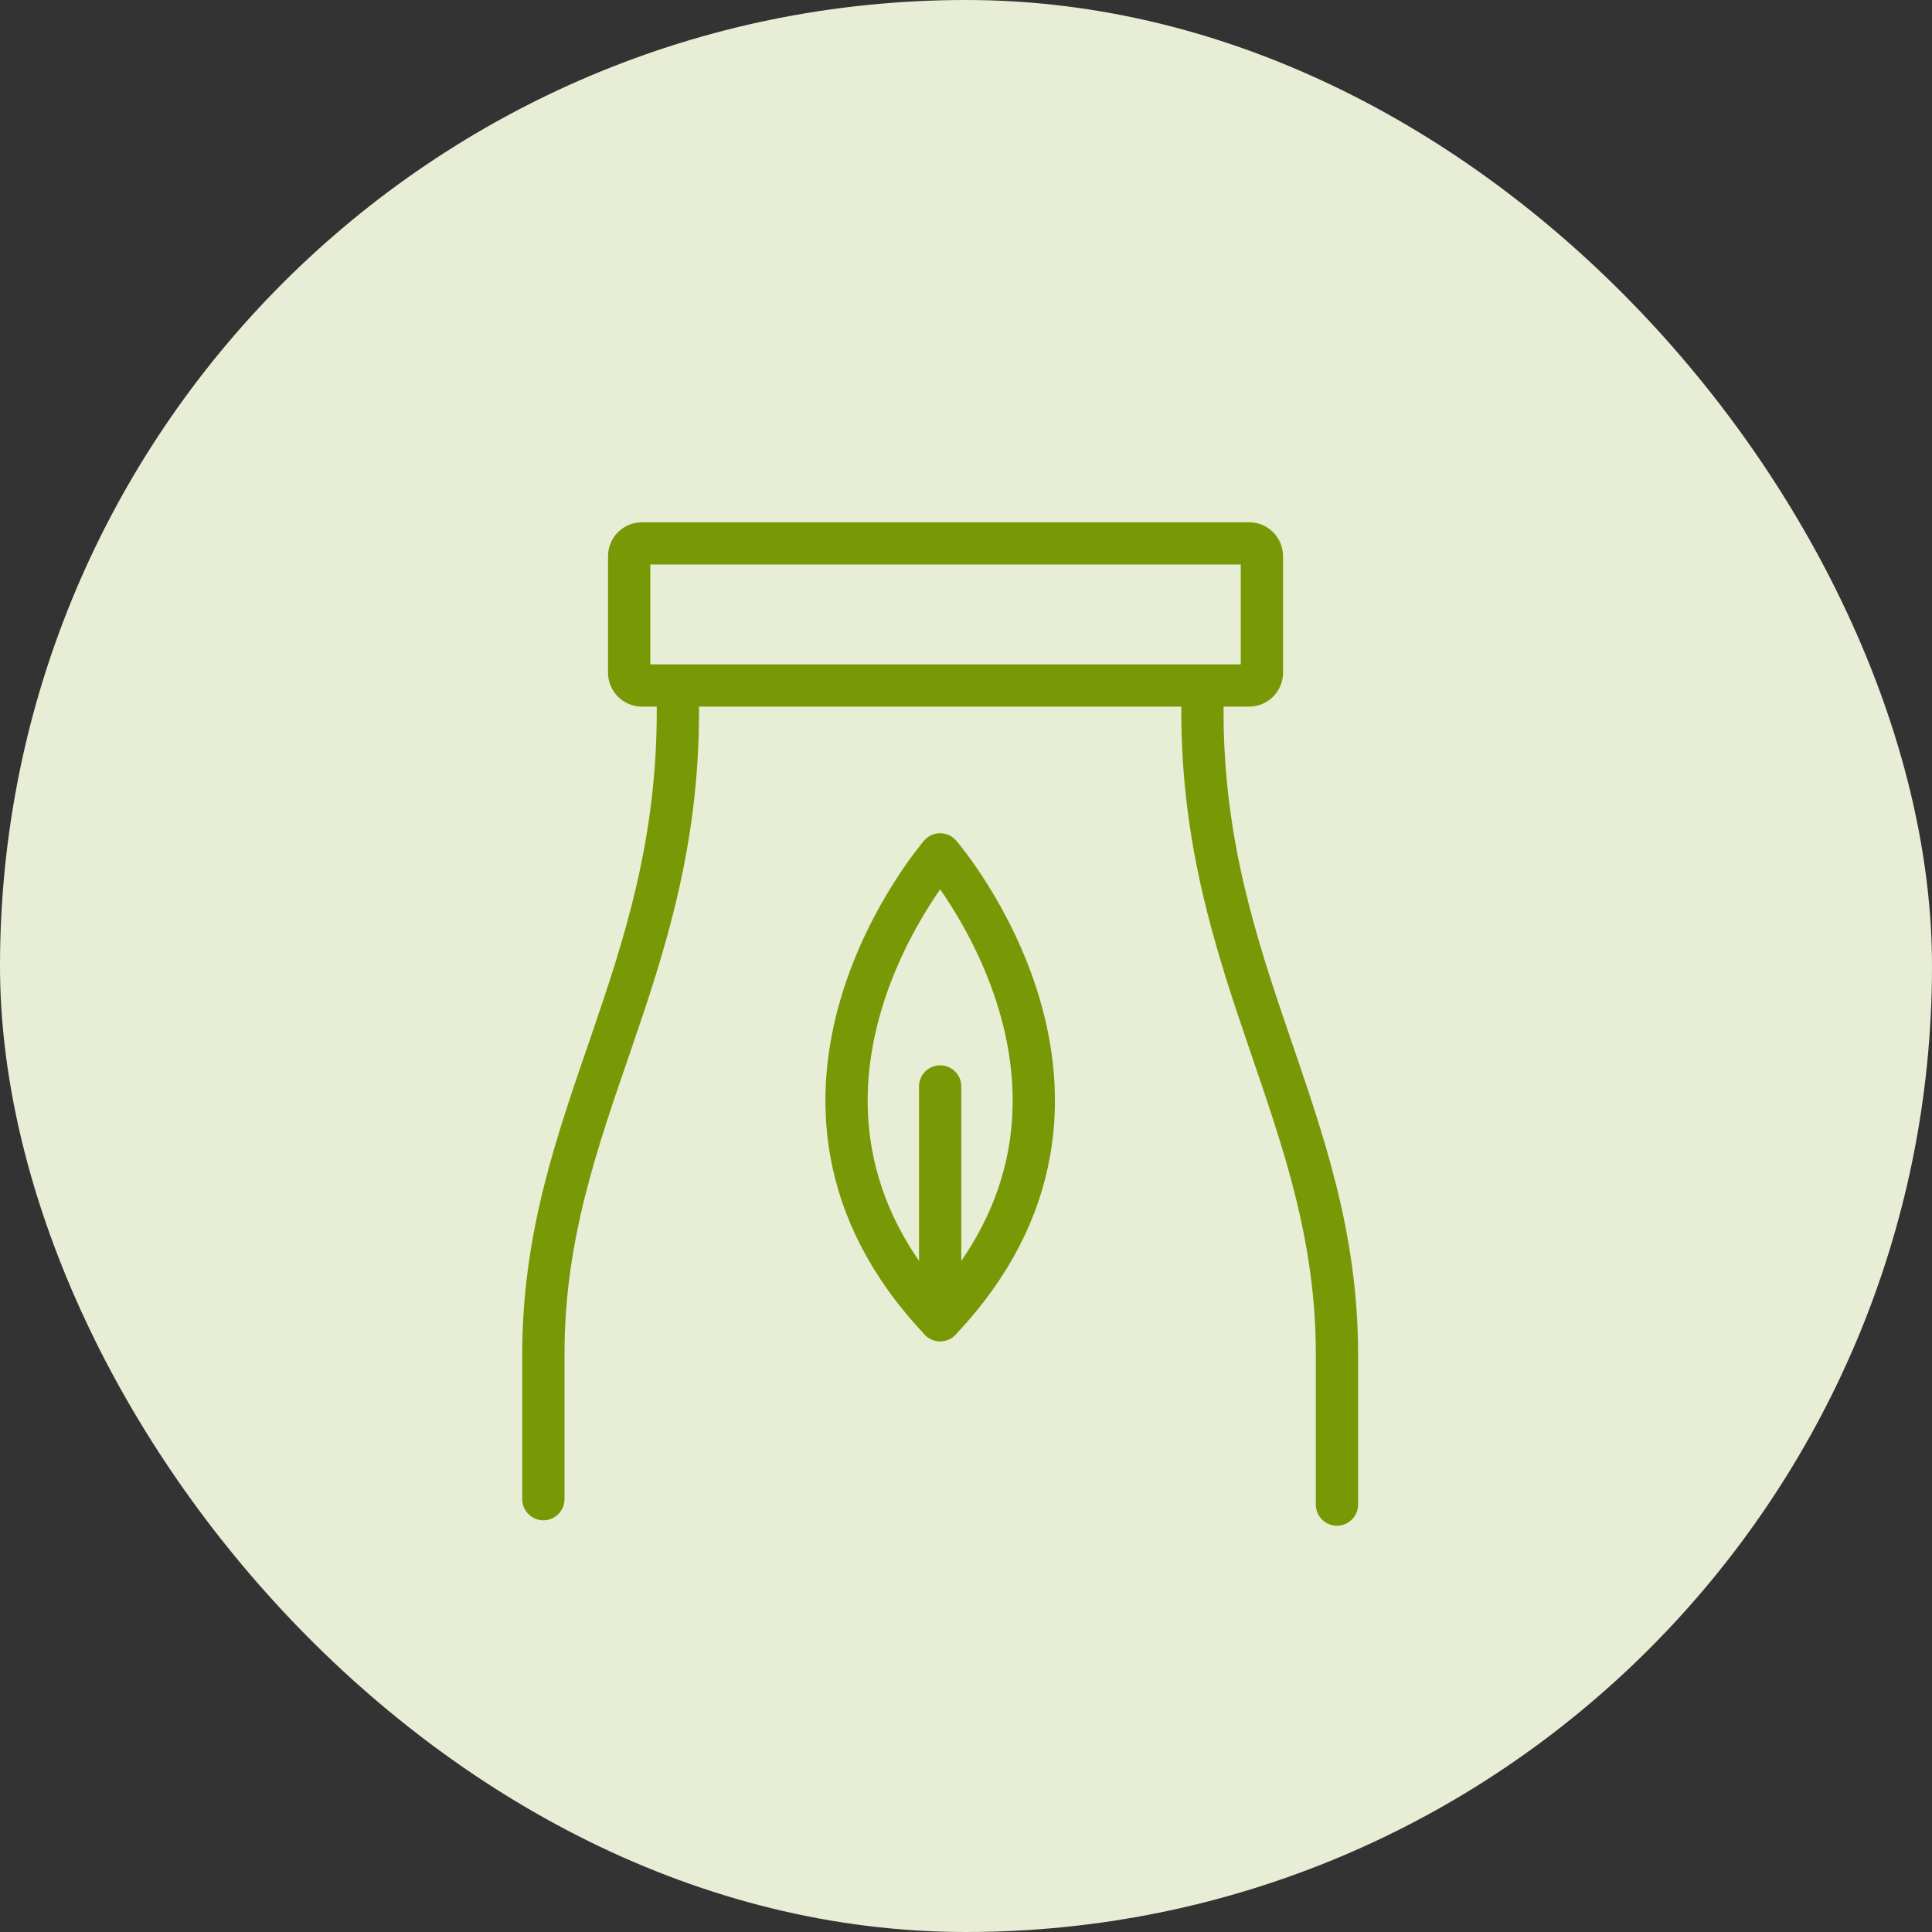 <svg xmlns="http://www.w3.org/2000/svg" fill="none" viewBox="0 0 32 32" height="32" width="32">
<rect x="0" y="0" width="32" height="32" fill="#333333" stroke="none"/>
<rect fill="#E8EDD6" rx="16" height="32" width="32"></rect>
<path stroke-linejoin="round" stroke-linecap="round" stroke-width="0.7" stroke="#789905" d="M9 24.831V22.426C9 18.528 11.228 16.188 11.228 11.788V9.059H19.916V11.788C19.916 16.133 22.144 18.528 22.144 22.426V24.921"></path>
<path stroke-linejoin="round" stroke-linecap="round" stroke-width="0.7" stroke="#789905" fill="#E8EDD6" d="M20.689 9H10.633C10.516 9 10.421 9.095 10.421 9.212V11.142C10.421 11.259 10.516 11.354 10.633 11.354H20.689C20.806 11.354 20.901 11.259 20.901 11.142V9.212C20.901 9.095 20.806 9 20.689 9Z"></path>
<path stroke-linejoin="round" stroke-linecap="round" stroke-width="0.7" stroke="#789905" d="M15.572 14.151C15.572 14.151 19.062 18.186 15.572 21.866C12.083 18.186 15.572 14.151 15.572 14.151Z"></path>
<path stroke-linejoin="round" stroke-linecap="round" stroke-width="0.7" stroke="#789905" d="M15.572 21.866V17.995"></path>
</svg>
